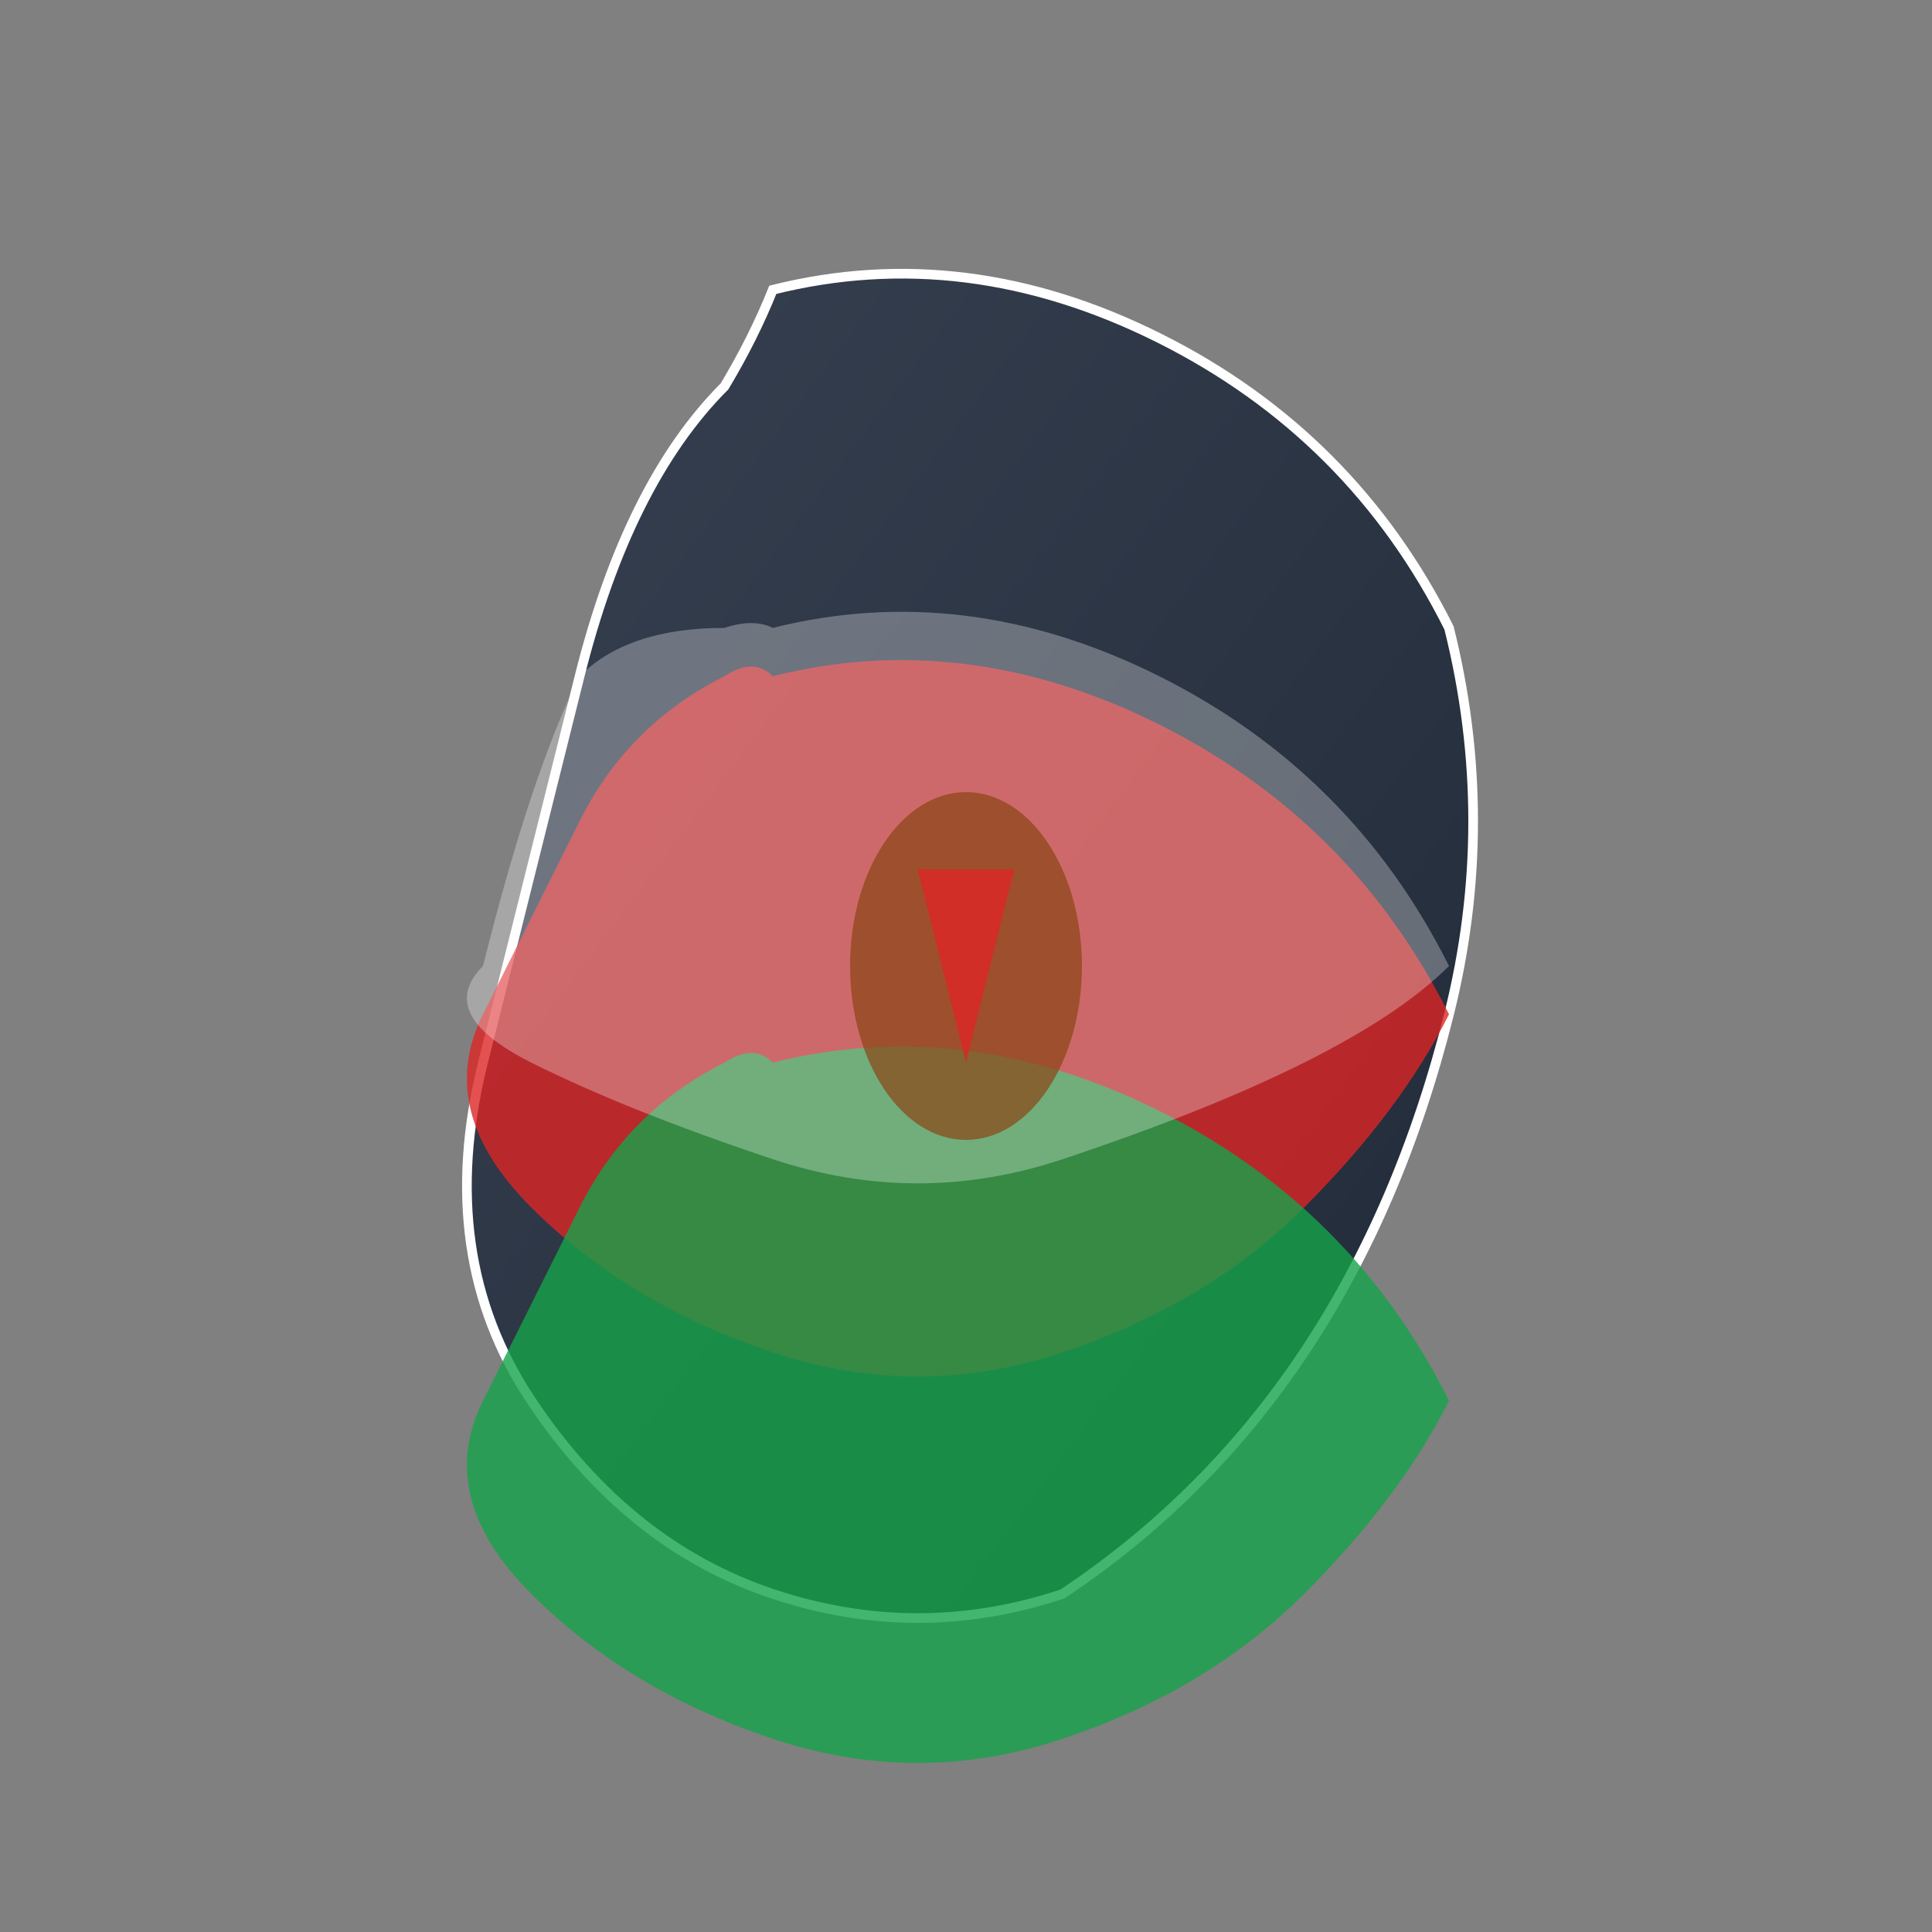 <svg width="200" height="200" viewBox="0 0 200 200" xmlns="http://www.w3.org/2000/svg">
  <rect x="0" y="0" width="200" height="200" fill="#808080" stroke="none"/>
  <!-- Kenya flag colors: Black, Red, Green with white stripes and Maasai shield -->
  <defs>
    <linearGradient id="kenyaBlack" x1="0%" y1="0%" x2="100%" y2="100%">
      <stop offset="0%" style="stop-color:#374151;stop-opacity:1" />
      <stop offset="100%" style="stop-color:#1F2937;stop-opacity:1" />
    </linearGradient>
  </defs>
  <!-- Simplified Kenya shape -->
  <path d="M80 30 Q100 25 120 35 Q140 45 150 65 Q155 85 150 105 Q145 125 135 140 Q125 155 110 165 Q95 170 80 165 Q65 160 55 145 Q45 130 50 110 Q55 90 60 70 Q65 50 75 40 Q78 35 80 30 Z" 
        fill="url(#kenyaBlack)" 
        stroke="#FFFFFF" 
        stroke-width="1"/>
  <!-- Red stripe -->
  <path d="M80 70 Q100 65 120 75 Q140 85 150 105 Q145 115 135 125 Q125 135 110 140 Q95 145 80 140 Q65 135 55 125 Q45 115 50 105 Q55 95 60 85 Q65 75 75 70 Q78 68 80 70 Z" 
        fill="#DC2626" 
        opacity="0.8"/>
  <!-- Green stripe -->
  <path d="M80 110 Q100 105 120 115 Q140 125 150 145 Q145 155 135 165 Q125 175 110 180 Q95 185 80 180 Q65 175 55 165 Q45 155 50 145 Q55 135 60 125 Q65 115 75 110 Q78 108 80 110 Z" 
        fill="#16A34A" 
        opacity="0.8"/>
  <!-- White stripes -->
  <path d="M80 65 Q100 60 120 70 Q140 80 150 100 Q145 105 135 110 Q125 115 110 120 Q95 125 80 120 Q65 115 55 110 Q45 105 50 100 Q55 80 60 70 Q65 65 75 65 Q78 64 80 65 Z" 
        fill="#FFFFFF" 
        opacity="0.3"/>
  <!-- Maasai shield representation -->
  <ellipse cx="100" cy="100" rx="12" ry="18" fill="#8B4513" opacity="0.7"/>
  <path d="M95 90 L105 90 L100 110 Z" fill="#DC2626" opacity="0.8"/>
</svg>

